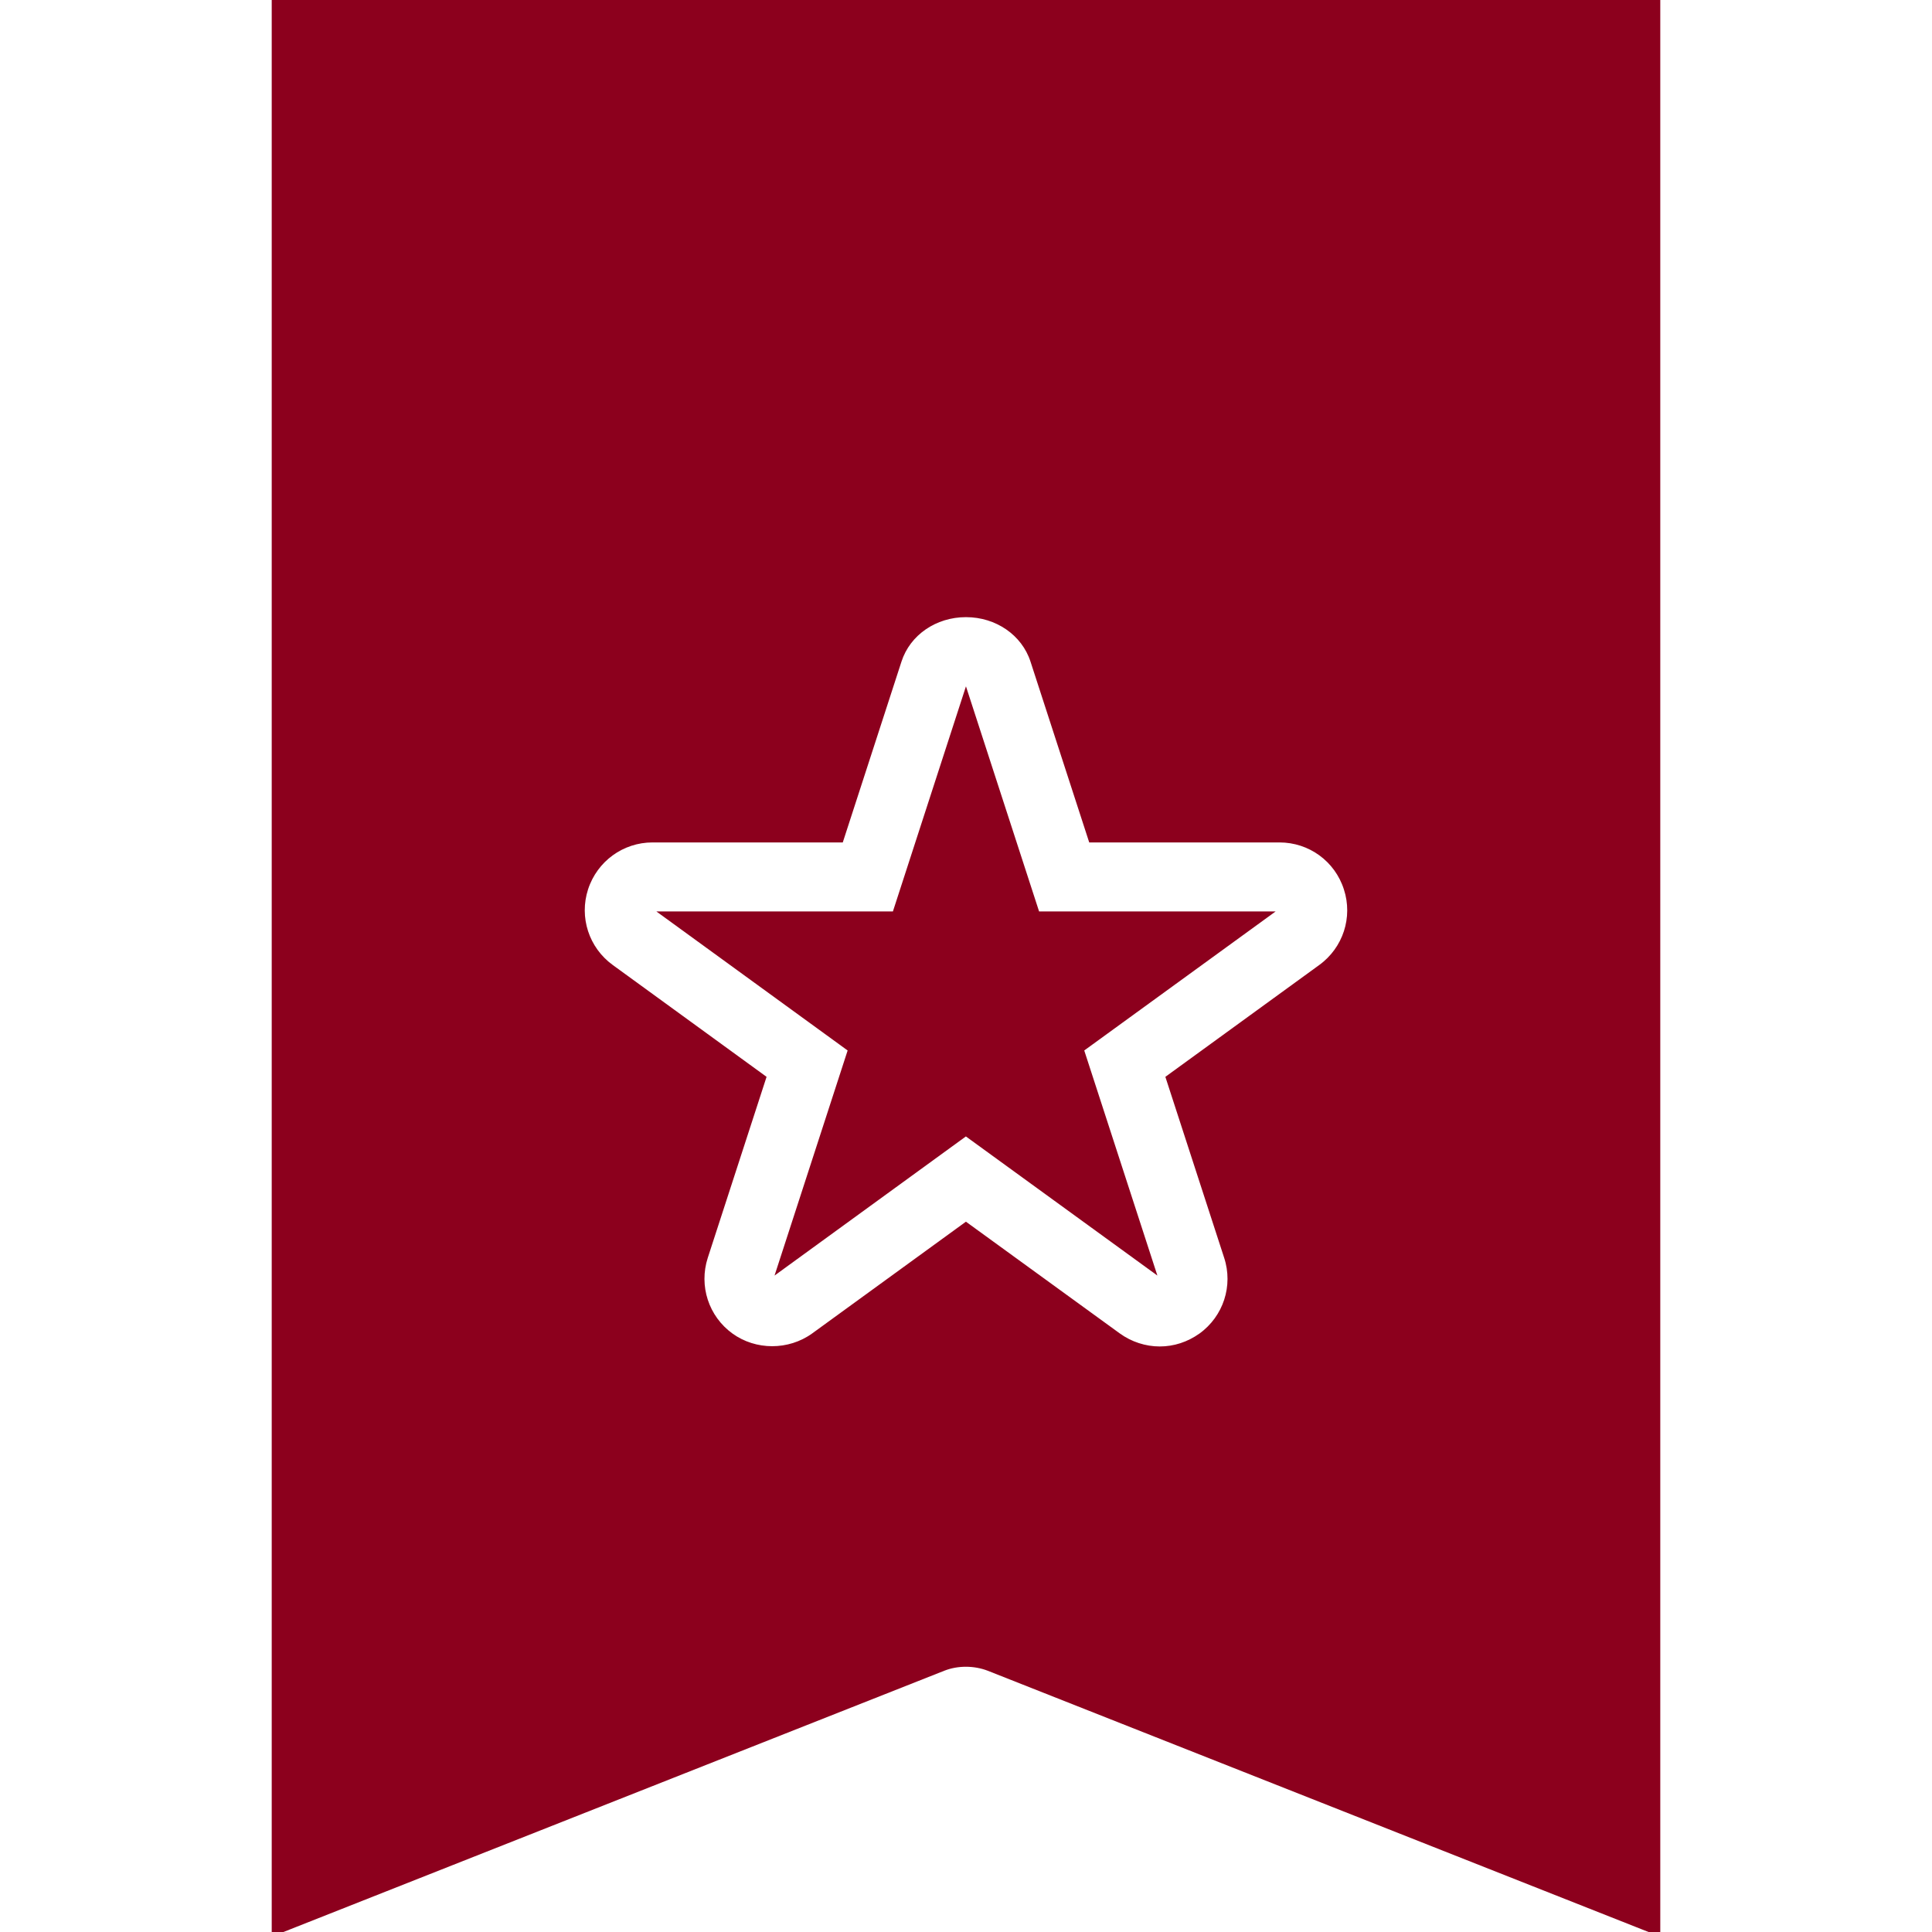 <!DOCTYPE svg PUBLIC "-//W3C//DTD SVG 1.1//EN" "http://www.w3.org/Graphics/SVG/1.1/DTD/svg11.dtd">
<!-- Uploaded to: SVG Repo, www.svgrepo.com, Transformed by: SVG Repo Mixer Tools -->
<svg height="800px" width="800px" version="1.1" id="Capa_1" xmlns="http://www.w3.org/2000/svg" xmlns:xlink="http://www.w3.org/1999/xlink" viewBox="0 0 306.262 306.262" xml:space="preserve" fill="#8c001d" stroke="#8c001d">
<g id="SVGRepo_bgCarrier" stroke-width="0"/>
<g id="SVGRepo_tracerCarrier" stroke-linecap="round" stroke-linejoin="round"/>
<g id="SVGRepo_iconCarrier"> <g> <g> <polygon style="fill:#8c001d;" points="153.125,110.417 141.907,144.983 105.587,144.983 134.956,166.332 123.732,200.893 153.113,179.531 182.518,200.893 171.288,166.332 200.675,144.983 164.354,144.983 "/> <path style="fill:#8c001d;" d="M43.573,0v306.262l105.918-41.875c2.279-0.907,4.994-0.883,7.268-0.006l105.93,41.881V0H43.573z M209.422,153.378l-24.1,17.513l9.207,28.337c1.516,4.636-0.125,9.696-4.087,12.566c-1.987,1.414-4.254,2.148-6.599,2.148 c-2.345,0-4.69-0.764-6.599-2.142l-24.124-17.519l-24.088,17.507c-3.932,2.828-9.35,2.804-13.211,0.012 c-3.956-2.858-5.603-7.912-4.099-12.566l9.207-28.343l-24.094-17.519c-3.944-2.864-5.591-7.906-4.087-12.554 c1.522-4.654,5.818-7.775,10.693-7.775h29.793l9.195-28.325c1.432-4.421,5.734-7.387,10.699-7.387 c4.958,0,9.261,2.972,10.699,7.381l9.201,28.331h29.793c4.905,0,9.201,3.133,10.693,7.799 C215.013,145.454,213.378,150.508,209.422,153.378z"/> </g> </g> </g>
</svg>